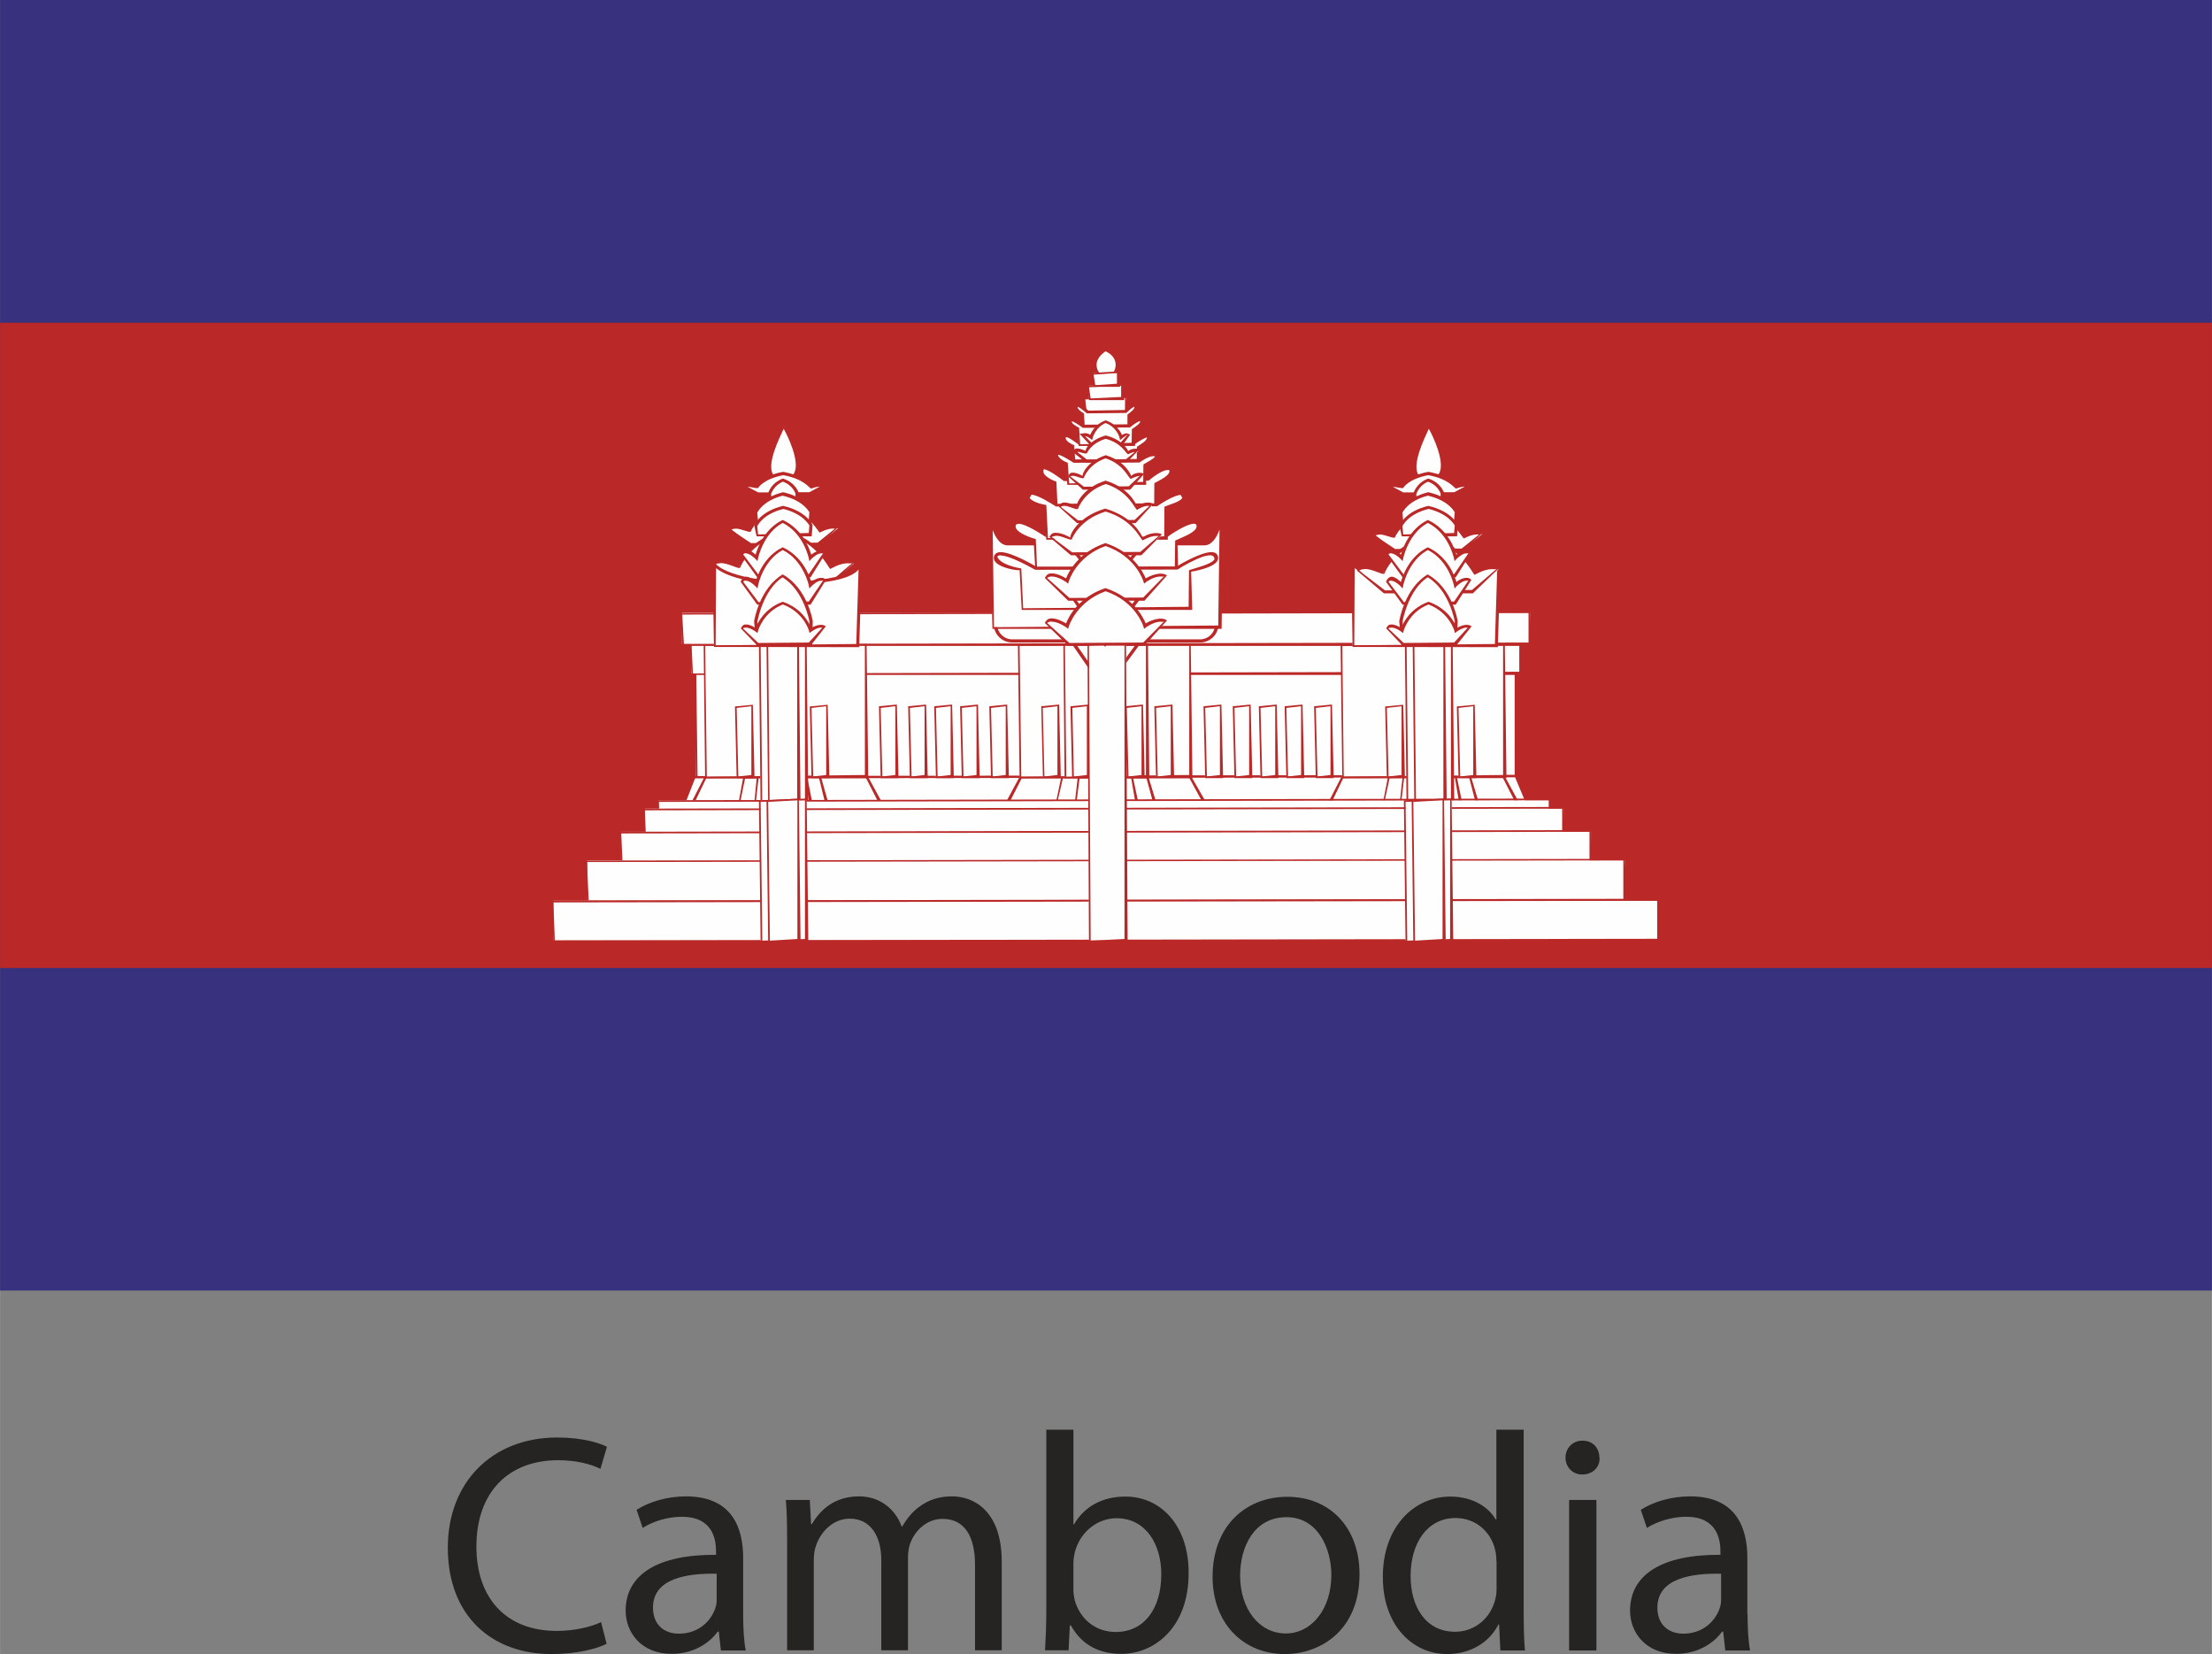 <?xml version="1.0" encoding="UTF-8"?> <!-- Creator: CorelDRAW 2017 --> <svg xmlns="http://www.w3.org/2000/svg" xmlns:xlink="http://www.w3.org/1999/xlink" xml:space="preserve" width="62.907mm" height="47.031mm" version="1.1" style="shape-rendering:geometricPrecision; text-rendering:geometricPrecision; image-rendering:optimizeQuality; fill-rule:evenodd; clip-rule:evenodd" viewBox="0 0 105.22 78.67"><rect x="0" y="0" width="105.22" height="78.67" fill="#808080" stroke="none"/> <defs> <style type="text/css"> <![CDATA[ .fil3 {fill:#FEFEFE;fill-rule:nonzero} .fil2 {fill:#BA2827;fill-rule:nonzero} .fil0 {fill:#252422;fill-rule:nonzero} .fil1 {fill:#38317E;fill-rule:nonzero} ]]> </style> </defs> <g id="Layer_x0020_1">  <path class="fil0" d="M28.86 78.18c-0.47,0.24 -1.42,0.49 -2.63,0.49 -2.81,0 -4.93,-1.79 -4.93,-5.06 0,-3.12 2.12,-5.24 5.2,-5.24 1.24,0 2.03,0.27 2.37,0.44l-0.31 1.05c-0.49,-0.24 -1.19,-0.41 -2.01,-0.41 -2.34,0 -3.89,1.49 -3.89,4.11 0,2.44 1.4,4.01 3.83,4.01 0.78,0 1.58,-0.17 2.1,-0.42l0.26 1.02z"></path> <path class="fil0" d="M34.09 74.85c-1.42,-0.03 -3.03,0.22 -3.03,1.61 0,0.84 0.56,1.24 1.23,1.24 0.93,0 1.52,-0.59 1.73,-1.2 0.05,-0.13 0.07,-0.28 0.07,-0.41l0 -1.24zm1.26 1.94c0,0.62 0.03,1.23 0.12,1.71l-1.18 0 -0.1 -0.9 -0.05 0c-0.4,0.56 -1.17,1.06 -2.19,1.06 -1.45,0 -2.19,-1.02 -2.19,-2.05 0,-1.73 1.54,-2.68 4.3,-2.66l0 -0.15c0,-0.6 -0.16,-1.66 -1.63,-1.66 -0.66,0 -1.36,0.21 -1.86,0.53l-0.29 -0.86c0.59,-0.38 1.45,-0.64 2.35,-0.64 2.19,0 2.72,1.49 2.72,2.93l0 2.68z"></path> <path class="fil0" d="M37.44 73.28c0,-0.74 -0.01,-1.35 -0.06,-1.94l1.14 0 0.06 1.15 0.04 0c0.4,-0.68 1.07,-1.32 2.25,-1.32 0.97,0 1.71,0.59 2.02,1.43l0.03 0c0.23,-0.4 0.5,-0.71 0.8,-0.93 0.43,-0.32 0.91,-0.5 1.58,-0.5 0.95,0 2.35,0.62 2.35,3.11l0 4.21 -1.27 0 0 -4.05c0,-1.38 -0.5,-2.2 -1.55,-2.2 -0.74,0 -1.31,0.55 -1.54,1.18 -0.06,0.18 -0.1,0.42 -0.1,0.65l0 4.42 -1.27 0 0 -4.29c0,-1.14 -0.51,-1.97 -1.5,-1.97 -0.81,0 -1.4,0.65 -1.61,1.3 -0.07,0.19 -0.1,0.42 -0.1,0.64l0 4.32 -1.27 0 0 -5.22z"></path> <path class="fil0" d="M51.06 75.63c0,0.17 0.03,0.32 0.06,0.47 0.25,0.91 1,1.52 1.95,1.52 1.36,0 2.17,-1.11 2.17,-2.75 0,-1.43 -0.74,-2.66 -2.13,-2.66 -0.88,0 -1.71,0.61 -1.98,1.6 -0.03,0.15 -0.07,0.33 -0.07,0.53l0 1.28zm-1.29 -7.63l1.29 0 0 4.5 0.03 0c0.46,-0.8 1.29,-1.32 2.44,-1.32 1.77,0 3.03,1.48 3.01,3.65 0,2.56 -1.61,3.83 -3.2,3.83 -1.03,0 -1.87,-0.4 -2.4,-1.35l-0.05 0 -0.06 1.18 -1.12 0c0.03,-0.49 0.06,-1.21 0.06,-1.85l0 -8.65z"></path> <path class="fil0" d="M58.99 74.94c0,1.57 0.9,2.75 2.17,2.75 1.24,0 2.17,-1.17 2.17,-2.78 0,-1.22 -0.61,-2.75 -2.14,-2.75 -1.54,0 -2.2,1.42 -2.2,2.78zm5.68 -0.07c0,2.65 -1.83,3.8 -3.56,3.8 -1.93,0 -3.43,-1.42 -3.43,-3.68 0,-2.39 1.56,-3.8 3.55,-3.8 2.06,0 3.44,1.49 3.44,3.68z"></path> <path class="fil0" d="M71.18 74.26c0,-0.17 -0.01,-0.38 -0.06,-0.55 -0.19,-0.83 -0.9,-1.51 -1.88,-1.51 -1.34,0 -2.14,1.18 -2.14,2.76 0,1.45 0.71,2.65 2.12,2.65 0.87,0 1.67,-0.58 1.91,-1.55 0.05,-0.18 0.06,-0.35 0.06,-0.56l0 -1.24zm1.3 -6.26l0 8.65c0,0.64 0.01,1.36 0.06,1.85l-1.17 0 -0.06 -1.24 -0.03 0c-0.4,0.8 -1.27,1.41 -2.44,1.41 -1.73,0 -3.06,-1.46 -3.06,-3.64 -0.02,-2.38 1.46,-3.85 3.21,-3.85 1.09,0 1.83,0.52 2.16,1.09l0.03 0 0 -4.27 1.3 0z"></path> <path class="fil0" d="M74.64 71.34l1.3 0 0 7.16 -1.3 0 0 -7.16zm1.45 -2.01c0.02,0.44 -0.31,0.8 -0.83,0.8 -0.46,0 -0.79,-0.36 -0.79,-0.8 0,-0.46 0.34,-0.81 0.81,-0.81 0.49,0 0.8,0.35 0.8,0.81z"></path> <path class="fil0" d="M81.87 74.85c-1.42,-0.03 -3.03,0.22 -3.03,1.61 0,0.84 0.56,1.24 1.23,1.24 0.93,0 1.52,-0.59 1.73,-1.2 0.05,-0.13 0.07,-0.28 0.07,-0.41l0 -1.24zm1.26 1.94c0,0.62 0.03,1.23 0.12,1.71l-1.18 0 -0.1 -0.9 -0.05 0c-0.4,0.56 -1.17,1.06 -2.19,1.06 -1.45,0 -2.19,-1.02 -2.19,-2.05 0,-1.73 1.53,-2.68 4.3,-2.66l0 -0.15c0,-0.6 -0.17,-1.66 -1.63,-1.66 -0.66,0 -1.36,0.21 -1.87,0.53l-0.29 -0.86c0.59,-0.38 1.45,-0.64 2.35,-0.64 2.19,0 2.72,1.49 2.72,2.93l0 2.68z"></path> <polygon class="fil1" points="-0,61.38 105.22,61.38 105.22,0 -0,0 "></polygon> <polygon class="fil2" points="-0,46.04 105.22,46.04 105.22,15.35 -0,15.35 "></polygon> <polygon class="fil3" points="33.1,30.63 72.13,30.63 72.13,36.94 33.1,36.94 "></polygon> <path class="fil2" d="M72.04 30.63l-38.94 0.08 0.08 6.23 38.87 -0.08 0 -6.23zm0.16 6.39l-39.1 0 -0.08 -6.39 39.1 -0.08 0.08 6.46z"></path> <polygon class="fil3" points="33.08,36.94 32.45,38.43 72.78,38.43 72.15,36.94 "></polygon> <path class="fil2" d="M33 36.91l-0.68 1.59 40.57 0 -0.75 -1.64 -39.15 0.05zm0.07 0.11l39 -0.05 0.58 1.38 -40.11 0 0.52 -1.33z"></path> <polygon class="fil3" points="63.9,36.94 63.14,38.43 72.31,38.43 71.55,36.94 "></polygon> <path class="fil2" d="M63.83 36.91l-0.82 1.6 9.43 0 -0.89 -1.64 -7.72 0.05zm0.07 0.11l7.58 -0.04 0.7 1.37 -8.93 0 0.64 -1.33z"></path> <polygon class="fil3" points="66.11,36.94 65.73,38.43 70.35,38.43 69.96,36.94 "></polygon> <path class="fil2" d="M66.03 36.92l-0.31 1.58 4.72 0 -0.49 -1.64 -3.93 0.06zm0.08 0.09l3.77 -0.05 0.36 1.39 -4.45 0.09 0.31 -1.43z"></path> <polygon class="fil3" points="66.8,36.94 66.55,38.43 69.54,38.43 69.28,36.94 "></polygon> <path class="fil2" d="M66.72 36.93l-0.17 1.57 3.07 0 -0.34 -1.64 -2.56 0.07zm0.07 0.08l2.41 -0.06 0.24 1.4 -2.82 0.09 0.17 -1.42z"></path> <polygon class="fil3" points="48.59,36.94 47.79,38.43 57.43,38.43 56.63,36.94 "></polygon> <path class="fil2" d="M48.52 36.91l-0.86 1.6 9.91 0 -0.94 -1.64 -8.11 0.05zm0.07 0.11l7.97 -0.04 0.75 1.37 -9.39 0 0.68 -1.33z"></path> <polygon class="fil3" points="32.88,32.03 72.34,32.03 72.34,30.54 32.88,30.54 "></polygon> <path class="fil2" d="M32.81 30.54l0.08 1.56 39.54 0 -0.08 -1.64 -39.53 0.08zm0.08 0.08l39.38 -0.08 0 1.41 -39.31 0.08 -0.07 -1.41z"></path> <polygon class="fil3" points="63.84,30.65 71.57,30.65 71.57,36.93 63.84,36.93 "></polygon> <path class="fil2" d="M71.5 30.65l-7.65 0.08 0.07 6.21 7.58 -0.08 0 -6.21zm0.16 6.36l-7.81 0 -0.08 -6.36 7.81 -0.08 0.08 6.44z"></path> <polygon class="fil3" points="69.37,36.93 70.15,36.93 70.15,33.59 69.37,33.59 "></polygon> <path class="fil2" d="M69.3 33.59l0.08 3.42 0.85 0 -0.08 -3.49 -0.85 0.08zm0.08 0.08l0.7 -0.08 0 3.27 -0.62 0.07 -0.08 -3.26z"></path> <polygon class="fil3" points="65.97,36.93 66.74,36.93 66.74,33.59 65.97,33.59 "></polygon> <path class="fil2" d="M65.89 33.59l0.08 3.42 0.86 0 -0.08 -3.49 -0.85 0.08zm0.08 0.08l0.7 -0.08 0 3.27 -0.62 0.07 -0.08 -3.26z"></path> <polygon class="fil3" points="50.57,36.94 50.17,38.43 55.01,38.43 54.61,36.94 "></polygon> <path class="fil2" d="M50.49 36.92l-0.33 1.58 4.94 0 -0.5 -1.64 -4.11 0.06zm0.07 0.09l3.96 -0.05 0.38 1.39 -4.67 0.09 0.33 -1.43z"></path> <polygon class="fil3" points="51.35,36.94 51.09,38.43 54.13,38.43 53.88,36.94 "></polygon> <path class="fil2" d="M51.27 36.93l-0.18 1.58 3.13 0 -0.35 -1.64 -2.61 0.06zm0.08 0.09l2.45 -0.06 0.24 1.4 -2.87 0.09 0.18 -1.42z"></path> <polygon class="fil3" points="48.5,30.63 56.65,30.63 56.65,36.94 48.5,36.94 "></polygon> <path class="fil2" d="M56.57 30.63l-8.07 0.08 0.08 6.23 7.99 -0.08 0 -6.23zm0.16 6.39l-8.23 0 -0.08 -6.39 8.22 -0.08 0.08 6.46z"></path> <polygon class="fil3" points="54.99,36.93 55.77,36.93 55.77,33.59 54.99,33.59 "></polygon> <path class="fil2" d="M54.91 33.59l0.08 3.41 0.86 0 -0.08 -3.49 -0.85 0.08zm0.08 0.08l0.7 -0.08 0 3.27 -0.62 0.07 -0.08 -3.26z"></path> <polygon class="fil3" points="49.61,36.93 50.38,36.93 50.38,33.59 49.61,33.59 "></polygon> <path class="fil2" d="M49.53 33.59l0.08 3.41 0.85 0 -0.08 -3.49 -0.85 0.08zm0.08 0.08l0.69 -0.08 0 3.27 -0.62 0.07 -0.08 -3.26z"></path> <polygon class="fil3" points="50.64,29.11 54.58,29.11 54.58,36.94 50.64,36.94 "></polygon> <path class="fil2" d="M54.51 29.11l-3.87 0.08 0.08 7.76 3.79 -0.08 0 -7.76zm0.16 7.91l-4.03 0 -0.07 -7.91 4.02 -0.08 0.08 7.99z"></path> <polygon class="fil3" points="53.6,36.93 54.37,36.93 54.37,33.59 53.6,33.59 "></polygon> <path class="fil2" d="M53.52 33.59l0.08 3.41 0.85 0 -0.08 -3.49 -0.85 0.08zm0.08 0.08l0.7 -0.08 0 3.27 -0.62 0.07 -0.08 -3.26z"></path> <polygon class="fil3" points="51,36.93 51.78,36.93 51.78,33.59 51,33.59 "></polygon> <path class="fil2" d="M50.92 33.59l0.08 3.41 0.85 0 -0.08 -3.49 -0.85 0.08zm0.08 0.08l0.7 -0.08 0 3.27 -0.62 0.07 -0.07 -3.26z"></path> <polygon class="fil3" points="50.9,30.36 52.57,32.77 54.33,30.36 "></polygon> <path class="fil2" d="M50.75 30.29l1.81 2.62 1.92 -2.62 -3.73 0zm0.3 0.15l3.13 0 -1.61 2.2 -1.52 -2.2z"></path> <polygon class="fil3" points="66.91,38.43 69.1,38.43 69.1,30.63 66.91,30.63 "></polygon> <path class="fil2" d="M66.83 30.63l0.08 7.87 2.27 0 -0.08 -7.95 -2.26 0.08zm0.08 0.08l2.11 -0.08 0 7.72 -2.03 0.07 -0.08 -7.72z"></path> <polygon class="fil3" points="67.27,38.43 68.73,38.43 68.73,30.63 67.27,30.63 "></polygon> <path class="fil2" d="M67.2 30.63l0.08 7.87 1.54 0 -0.08 -7.95 -1.54 0.08zm0.08 0.08l1.38 -0.08 0 7.72 -1.3 0.07 -0.08 -7.72z"></path> <polygon class="fil3" points="33.6,36.94 32.83,38.43 42.01,38.43 41.25,36.94 "></polygon> <path class="fil2" d="M33.53 36.91l-0.82 1.6 9.43 0 -0.89 -1.64 -7.72 0.05zm0.07 0.11l7.58 -0.04 0.7 1.37 -8.93 0 0.64 -1.33z"></path> <polygon class="fil3" points="35.44,36.94 35.07,38.43 39.38,38.43 39.03,36.94 "></polygon> <path class="fil2" d="M35.36 36.93l-0.29 1.58 4.42 0 -0.46 -1.64 -3.67 0.06zm0.07 0.1l3.52 -0.06 0.34 1.39 -4.14 0.09 0.29 -1.43z"></path> <polygon class="fil3" points="36.07,36.94 35.84,38.43 38.6,38.43 38.37,36.94 "></polygon> <path class="fil2" d="M36 36.93l-0.15 1.57 2.85 0 -0.32 -1.64 -2.37 0.07zm0.08 0.08l2.22 -0.06 0.21 1.4 -2.59 0.09 0.16 -1.42z"></path> <polygon class="fil3" points="33.54,30.63 41.21,30.63 41.21,36.94 33.54,36.94 "></polygon> <path class="fil2" d="M41.14 30.63l-7.6 0.08 0.08 6.23 7.52 -0.08 0 -6.23zm0.16 6.39l-7.76 0 -0.07 -6.39 7.75 -0.08 0.08 6.46z"></path> <polygon class="fil3" points="35.04,36.93 35.81,36.93 35.81,33.59 35.04,33.59 "></polygon> <path class="fil2" d="M34.96 33.59l0.08 3.42 0.85 0 -0.08 -3.49 -0.85 0.08zm0.08 0.08l0.7 -0.08 0 3.27 -0.62 0.07 -0.08 -3.26z"></path> <polygon class="fil3" points="38.59,36.93 39.37,36.93 39.37,33.59 38.59,33.59 "></polygon> <path class="fil2" d="M38.52 33.59l0.08 3.42 0.85 0 -0.08 -3.49 -0.85 0.08zm0.08 0.08l0.7 -0.08 0 3.27 -0.62 0.07 -0.08 -3.26z"></path> <polygon class="fil3" points="36.17,38.43 38.37,38.43 38.37,30.63 36.17,30.63 "></polygon> <path class="fil2" d="M36.1 30.63l0.08 7.87 2.27 0 -0.08 -7.95 -2.27 0.08zm0.08 0.08l2.11 -0.08 0 7.72 -2.03 0.07 -0.08 -7.72z"></path> <polygon class="fil3" points="36.54,38.43 38,38.43 38,30.63 36.54,30.63 "></polygon> <path class="fil2" d="M36.46 30.63l0.08 7.87 1.54 0 -0.08 -7.95 -1.54 0.08zm0.08 0.08l1.38 -0.08 0 7.72 -1.31 0.07 -0.07 -7.72z"></path> <polygon class="fil3" points="32.44,30.63 72.78,30.63 72.78,29.15 32.44,29.15 "></polygon> <path class="fil2" d="M32.37 29.15l0.08 1.57 40.41 0 -0.08 -1.64 -40.42 0.08zm0.08 0.08l40.26 -0.08 0 1.41 -40.18 0.07 -0.08 -1.4z"></path> <polygon class="fil3" points="31.32,39.96 73.74,39.96 73.74,38.06 31.32,38.06 "></polygon> <path class="fil2" d="M31.25 38.06l0.08 1.99 42.49 0 -0.08 -2.07 -42.49 0.08zm0.08 0.08l42.34 -0.08 0 1.83 -42.26 0.07 -0.07 -1.83z"></path> <polygon class="fil3" points="30.67,40.38 74.38,40.38 74.38,38.46 30.67,38.46 "></polygon> <path class="fil2" d="M30.6 38.46l0.08 1.99 43.79 0 -0.08 -2.07 -43.79 0.08zm0.08 0.08l43.63 -0.08 0 1.83 -43.56 0.08 -0.08 -1.84z"></path> <polygon class="fil3" points="29.54,41.46 75.68,41.46 75.68,39.56 29.54,39.56 "></polygon> <path class="fil2" d="M29.47 39.56l0.08 1.99 46.22 0 -0.08 -2.07 -46.21 0.08zm0.08 0.08l46.06 -0.08 0 1.83 -45.98 0.08 -0.08 -1.83z"></path> <polygon class="fil3" points="27.93,42.83 77.3,42.83 77.3,40.92 27.93,40.92 "></polygon> <path class="fil2" d="M27.84 40.92l0.08 1.99 49.46 0 -0.08 -2.06 -49.46 0.08zm0.08 0.08l49.3 -0.08 0 1.83 -49.22 0.08 -0.08 -1.83z"></path> <polygon class="fil3" points="26.32,44.73 78.91,44.73 78.91,42.84 26.32,42.84 "></polygon> <path class="fil2" d="M26.24 42.84l0.08 1.96 52.67 0 -0.07 -2.04 -52.67 0.08zm0.08 0.08l52.51 -0.08 0 1.81 -52.44 0.08 -0.07 -1.81z"></path> <polygon class="fil3" points="36.17,44.74 38.37,44.74 38.37,38.06 36.17,38.06 "></polygon> <path class="fil2" d="M36.1 38.06l0.08 6.76 2.27 0 -0.08 -6.84 -2.27 0.08zm0.08 0.08l2.11 -0.08 0 6.6 -2.03 0.08 -0.08 -6.61z"></path> <polygon class="fil3" points="36.54,44.74 38,44.74 38,38.06 36.54,38.06 "></polygon> <path class="fil2" d="M36.46 38.06l0.08 6.76 1.54 0 -0.08 -6.84 -1.54 0.08zm0.08 0.08l1.39 -0.08 0 6.6 -1.31 0.08 -0.08 -6.61z"></path> <polygon class="fil3" points="66.86,44.74 69.06,44.74 69.06,38.06 66.86,38.06 "></polygon> <path class="fil2" d="M66.78 38.06l0.08 6.76 2.27 0 -0.08 -6.84 -2.27 0.08zm0.08 0.08l2.12 -0.08 0 6.6 -2.04 0.08 -0.08 -6.61z"></path> <polygon class="fil3" points="67.23,44.74 68.69,44.74 68.69,38.06 67.23,38.06 "></polygon> <path class="fil2" d="M67.15 38.06l0.08 6.76 1.54 0 -0.08 -6.84 -1.54 0.08zm0.08 0.08l1.39 -0.08 0 6.6 -1.31 0.08 -0.08 -6.61z"></path> <polygon class="fil3" points="51.8,44.73 53.56,44.73 53.56,30.63 51.8,30.63 "></polygon> <path class="fil2" d="M51.73 30.63l0.07 14.18 1.84 0 -0.08 -14.26 -1.84 0.08zm0.07 0.08l1.69 -0.08 0 14.03 -1.61 0.08 -0.08 -14.03z"></path> <path class="fil3" d="M64.34 30.7l0.02 -3.87c0,0 0.39,0.76 3.45,0.92 2.89,-0.09 3.37,-0.56 3.5,-0.97l-0.12 3.93 -6.85 -0.01z"></path> <path class="fil2" d="M64.44 27.02l-0.02 3.67 6.69 -0.06 0.11 -3.54c-0.31,0.36 -1.12,0.66 -3.41,0.74 -2.25,-0.12 -3.08,-0.57 -3.37,-0.81zm6.83 3.76l-6.93 -0.01 -0.06 -3.94 0 -0.29 0.14 0.26c0,0.01 0.44,0.72 3.38,0.88 2.8,-0.09 3.3,-0.54 3.42,-0.92l0.15 0.02 -0.12 4z"></path> <path class="fil3" d="M66.31 26.17l-0.94 -0.76c0.32,-0.2 0.9,0.14 0.9,0.14 0,0 0.31,-0.87 1.67,-1.24 1.35,0.37 1.66,1.24 1.66,1.24 0,0 0.59,-0.34 0.9,-0.14l-0.95 0.76 -3.24 0z"></path> <path class="fil2" d="M65.61 25.43c-0.08,0 -0.15,0.02 -0.2,0.05l0.95 0.63 3.17 -0.02 0.83 -0.67c-0.03,0.01 -0.07,0 -0.1,0 -0.29,0 -0.62,0.19 -0.62,0.19 -0.11,-0.04 -0.43,-0.88 -1.72,-1.23 -1.25,0.35 -1.57,1.18 -1.57,1.19 -0.13,0.04 -0.45,-0.15 -0.73,-0.15zm3.97 0.82l-3.27 0 -0.99 -0.77c0.08,-0.18 0.18,-0.2 0.29,-0.2 0.3,0 0.62,0.17 0.68,0.2 -0.05,-0.08 0.32,-0.88 1.62,-1.24 1.27,0.33 1.67,1.08 1.74,1.25 0.04,-0.11 0.62,-0.32 0.88,-0.15l-0.96 0.9z"></path> <path class="fil3" d="M65.83 28.14l-1.23 -1.06c0.41,-0.27 1.17,0.2 1.17,0.2 0,0 0.41,-1.22 2.17,-1.73 1.76,0.51 2.17,1.73 2.17,1.73 0,0 0.76,-0.47 1.17,-0.2l-1.23 1.06 -4.21 0z"></path> <path class="fil2" d="M64.92 27.07c-0.11,0 -0.2,0.02 -0.27,0.07l1.23 0.94 4.14 -0.02 1.18 -1.01c-0.07,0.04 -0.14,0.02 -0.24,0.02 -0.37,0 -0.81,0.27 -0.81,0.27 -0.12,-0.05 -0.53,-1.23 -2.23,-1.73 -1.65,0.5 -2.07,1.67 -2.07,1.68 -0.12,0.05 -0.56,-0.23 -0.93,-0.23zm5.15 1.15l-4.24 0 -1.28 -1.08c0.11,-0.19 0.23,-0.22 0.37,-0.22 0.39,0 0.82,0.25 0.89,0.29 -0.06,-0.09 0.39,-1.24 2.11,-1.74 1.68,0.48 2.17,1.56 2.25,1.75 0.04,-0.13 0.8,-0.44 1.15,-0.21l-1.25 1.2z"></path> <path class="fil3" d="M67.95 20.24c0.04,0 1.47,2.56 0,2.6 -1.47,0.04 0,-2.52 0,-2.6z"></path> <path class="fil2" d="M67.97 20.4c-0.01,0.01 -0.01,0.02 -0.02,0.03 -0.19,0.41 -0.79,1.64 -0.49,2.13 0.08,0.14 0.24,0.2 0.46,0.2l0 0.08 0.03 -0.08c0.27,-0.01 0.44,-0.1 0.53,-0.29 0.24,-0.54 -0.3,-1.7 -0.51,-2.07zm-0.05 2.51c-0.28,0 -0.48,-0.09 -0.59,-0.27 -0.35,-0.56 0.25,-1.81 0.48,-2.27 0.04,-0.08 0.06,-0.13 0.07,-0.15 0.02,-0 0.05,0 0.08,0.02l0.08 0c0,0.01 0,0.03 -0.01,0.06 0.26,0.28 0.67,1.25 0.68,1.82 0.01,0.51 -0.25,0.79 -0.74,0.8l-0.04 0z"></path> <path class="fil3" d="M66.71 23.49l-0.73 -0.4c0.24,-0.11 0.69,0.07 0.69,0.07 0,0 0.24,-0.45 1.28,-0.65 1.04,0.19 1.28,0.65 1.28,0.65 0,0 0.45,-0.18 0.69,-0.07l-0.73 0.4 -2.49 0z"></path> <path class="fil2" d="M66.23 23.14l0.52 0.28 2.43 -0.01 0.5 -0.27c-0.2,0.01 -0.42,0.1 -0.42,0.1 -0.1,-0.04 -0.34,-0.46 -1.32,-0.64 -0.95,0.18 -1.19,0.6 -1.19,0.61 -0.09,0.03 -0.31,-0.05 -0.52,-0.06zm2.99 0.43l-2.51 0 -0.9 -0.49 0.15 -0.06c0.21,-0.09 0.65,0.04 0.74,0.07 -0.03,-0.06 0.27,-0.47 1.25,-0.65 0.97,0.18 1.28,0.57 1.35,0.67 0.02,-0.07 0.46,-0.17 0.67,-0.09l0.15 0.06 -0.89 0.49z"></path> <path class="fil3" d="M67.32 23.81l-0.02 -0.32c0,0 0.12,-0.46 0.66,-0.65 0.53,0.19 0.66,0.65 0.66,0.65l-0.02 0.32 -1.28 0z"></path> <path class="fil2" d="M67.93 22.91c-0.44,0.18 -0.55,0.58 -0.56,0.59l0.02 0.3 1.13 -0.07 0.01 -0.25c-0,0 -0.12,-0.4 -0.6,-0.57zm0.74 0.98l-1.35 0 -0.09 -0.4c0.01,-0.05 0.14,-0.52 0.71,-0.73 0.62,0.2 0.75,0.68 0.76,0.7l-0.02 0.42z"></path> <path class="fil3" d="M66.68 24.79l-0.04 -0.43c0,0 0.25,-0.61 1.32,-0.87 1.07,0.26 1.32,0.87 1.32,0.87l-0.04 0.43 -2.56 0z"></path> <path class="fil2" d="M67.94 23.57c-0.97,0.24 -1.23,0.81 -1.23,0.82l0.04 0.4 2.42 -0.07 0.03 -0.36 -0 0c-0.01,0 -0.27,-0.55 -1.26,-0.78zm1.37 1.3l-2.63 0 -0.11 -0.51c0.02,-0.06 0.28,-0.68 1.37,-0.95 1.13,0.26 1.39,0.89 1.41,0.91l-0.04 0.54z"></path> <path class="fil3" d="M66.68 25.44l-0.04 -0.43c0,0 0.25,-0.61 1.32,-0.87 1.07,0.26 1.32,0.87 1.32,0.87l-0.04 0.43 -2.56 0z"></path> <path class="fil2" d="M67.94 24.21c-0.97,0.24 -1.23,0.81 -1.23,0.82l0.04 0.39 2.42 -0.07 0.03 -0.36 -0 0c-0.01,0 -0.27,-0.55 -1.26,-0.79zm1.37 1.3l-2.63 0 -0.11 -0.5c0.02,-0.06 0.28,-0.69 1.37,-0.95 1.13,0.26 1.39,0.89 1.41,0.91l-0.04 0.54z"></path> <path class="fil3" d="M66.71 27.39l-0.73 -1.06c0.24,-0.27 0.69,0.2 0.69,0.2 0,0 0.24,-1.22 1.28,-1.74 1.04,0.51 1.28,1.74 1.28,1.74 0,0 0.45,-0.47 0.69,-0.2l-0.73 1.06 -2.49 0z"></path> <path class="fil2" d="M66.18 26.31c-0.06,0 -0.1,0.02 -0.13,0.06l0.73 0.97 2.39 -0.03 0.69 -1.01c-0.03,0.03 -0.07,0.02 -0.12,0.02 -0.16,0 -0.38,0.19 -0.45,0.26l-0.1 0.11 -0.03 -0.14c-0,-0.01 -0.25,-1.19 -1.24,-1.68 -0.92,0.49 -1.17,1.67 -1.17,1.68l-0.03 0.14 -0.1 -0.11c-0.07,-0.07 -0.28,-0.26 -0.45,-0.26zm3.07 1.15l-2.53 0 -0.79 -1.09c0.2,-0.47 0.54,-0.13 0.71,0.01 0.09,-0.33 0.42,-1.23 1.28,-1.65 0.93,0.43 1.26,1.32 1.36,1.65 0.16,-0.14 0.52,-0.31 0.71,-0.1l-0.75 1.19z"></path> <path class="fil3" d="M66.71 28.68l-0.73 -1.06c0.24,-0.27 0.69,0.2 0.69,0.2 0,0 0.24,-1.22 1.28,-1.73 1.04,0.51 1.28,1.73 1.28,1.73 0,0 0.45,-0.47 0.69,-0.2l-0.73 1.06 -2.49 0z"></path> <path class="fil2" d="M66.18 27.61c-0.05,0 -0.1,0.02 -0.13,0.06l0.73 0.97 2.39 -0.03 0.69 -1.01c-0.03,0.03 -0.07,0.02 -0.12,0.02 -0.16,0 -0.38,0.19 -0.45,0.26l-0.1 0.11 -0.03 -0.15c-0,-0.01 -0.25,-1.19 -1.24,-1.68 -0.92,0.49 -1.17,1.66 -1.17,1.68l-0.03 0.15 -0.1 -0.11c-0.07,-0.07 -0.28,-0.26 -0.45,-0.26zm3.07 1.15l-2.53 0 -0.79 -1.09c0.2,-0.47 0.54,-0.13 0.71,0.01 0.09,-0.33 0.42,-1.23 1.28,-1.65 0.93,0.43 1.26,1.32 1.36,1.65 0.16,-0.14 0.53,-0.31 0.71,-0.1l-0.75 1.19z"></path> <path class="fil3" d="M66.68 30.63l-0.04 -1.08c0,0 0.25,-1.52 1.32,-2.17 1.07,0.64 1.32,2.17 1.32,2.17l-0.04 1.08 -2.56 0z"></path> <path class="fil2" d="M67.92 27.45c-0.94,0.61 -1.2,2.09 -1.2,2.11l0.04 1.07 2.41 -0.07 0.03 -1.01c0,0 -0.26,-1.48 -1.28,-2.09zm1.39 3.26l-2.64 0 -0.11 -1.16c0.01,-0.08 0.27,-1.58 1.35,-2.23 1.17,0.65 1.42,2.15 1.43,2.22l-0.04 1.17z"></path> <path class="fil3" d="M66.71 30.63l-0.73 -0.8c0.24,-0.21 0.69,0.15 0.69,0.15 0,0 0.24,-0.92 1.28,-1.3 1.04,0.38 1.28,1.3 1.28,1.3 0,0 0.45,-0.36 0.69,-0.15l-0.73 0.8 -2.49 0z"></path> <path class="fil2" d="M66.18 29.85c-0.06,0 -0.1,0.01 -0.14,0.04l0.73 0.69 2.4 -0.02 0.65 -0.71c-0.02,0.01 -0.05,0 -0.07,0 -0.17,0 -0.38,0.14 -0.45,0.19l-0.09 0.07 -0.03 -0.11c-0,-0.01 -0.25,-0.88 -1.23,-1.25 -0.93,0.36 -1.18,1.24 -1.18,1.25l-0.03 0.11 -0.09 -0.07c0,0 -0.25,-0.19 -0.45,-0.19zm3.06 0.86l-2.52 0 -0.78 -0.82c0.07,-0.16 0.15,-0.19 0.25,-0.19 0.17,0 0.36,0.1 0.46,0.17 0.1,-0.26 0.43,-0.93 1.3,-1.25 0.91,0.32 1.25,0.99 1.35,1.25 0.16,-0.1 0.51,-0.24 0.7,-0.08l-0.75 0.94z"></path> <path class="fil3" d="M35.67 25.89l-0.94 -0.76c0.31,-0.2 0.9,0.14 0.9,0.14 0,0 0.31,-0.87 1.66,-1.24 1.35,0.37 1.67,1.24 1.67,1.24 0,0 0.59,-0.33 0.9,-0.14l-0.95 0.76 -3.24 0z"></path> <path class="fil2" d="M34.97 25.15c-0.08,0 -0.15,0.01 -0.2,0.05l0.95 0.63 3.17 -0.02 0.83 -0.67c-0.04,0.01 -0.07,0 -0.1,0 -0.29,0 -0.62,0.19 -0.62,0.19 -0.11,-0.04 -0.43,-0.88 -1.72,-1.23 -1.25,0.35 -1.57,1.18 -1.57,1.19 -0.13,0.04 -0.45,-0.15 -0.73,-0.15zm3.97 0.82l-3.27 0 -0.99 -0.78c0.08,-0.17 0.18,-0.2 0.29,-0.2 0.29,0 0.62,0.17 0.68,0.2 -0.05,-0.08 0.32,-0.88 1.62,-1.24 1.27,0.33 1.67,1.08 1.74,1.25 0.04,-0.1 0.62,-0.31 0.88,-0.14l-0.96 0.9z"></path> <path class="fil3" d="M35.18 27.86l-1.23 -1.06c0.41,-0.27 1.17,0.2 1.17,0.2 0,0 0.41,-1.22 2.16,-1.73 1.76,0.51 2.17,1.73 2.17,1.73 0,0 0.76,-0.47 1.17,-0.2l-1.23 1.06 -4.21 0z"></path> <path class="fil2" d="M34.27 26.79c-0.11,0 -0.2,0.02 -0.27,0.07l1.24 0.94 4.13 -0.02 1.18 -1.01c-0.06,0.04 -0.14,0.02 -0.24,0.02 -0.37,0 -0.81,0.27 -0.81,0.27 -0.12,-0.05 -0.54,-1.23 -2.23,-1.73 -1.65,0.5 -2.06,1.67 -2.07,1.68 -0.11,0.05 -0.56,-0.23 -0.93,-0.23zm5.15 1.15l-4.24 0 -1.28 -1.08c0.11,-0.19 0.23,-0.22 0.37,-0.22 0.39,0 0.82,0.25 0.89,0.29 -0.06,-0.08 0.39,-1.24 2.11,-1.74 1.68,0.48 2.17,1.56 2.25,1.75 0.04,-0.13 0.8,-0.44 1.15,-0.21l-1.25 1.2z"></path> <path class="fil3" d="M33.96 30.7l0.02 -3.87c0,0 0.39,0.76 3.45,0.92 2.89,-0.09 3.37,-0.56 3.5,-0.97l-0.12 3.93 -6.85 -0.01z"></path> <path class="fil2" d="M34.06 27.02l-0.02 3.67 6.69 -0.06 0.11 -3.54c-0.31,0.36 -1.13,0.66 -3.41,0.74 -2.25,-0.12 -3.08,-0.57 -3.37,-0.81zm6.83 3.76l-6.93 -0.01 -0.06 -3.94 0 -0.29 0.14 0.26c0,0.01 0.44,0.72 3.38,0.88 2.81,-0.09 3.3,-0.54 3.42,-0.92l0.15 0.02 -0.12 4z"></path> <path class="fil3" d="M37.26 20.24c0.04,0 1.47,2.56 0,2.6 -1.47,0.04 0,-2.52 0,-2.6z"></path> <path class="fil2" d="M37.27 20.4c-0,0.01 -0.01,0.02 -0.01,0.03 -0.19,0.41 -0.8,1.64 -0.49,2.13 0.08,0.14 0.24,0.2 0.46,0.2l0 0.08 0.03 -0.08c0.27,-0.01 0.44,-0.1 0.53,-0.29 0.25,-0.54 -0.3,-1.7 -0.51,-2.07zm-0.05 2.51c-0.27,0 -0.48,-0.09 -0.59,-0.27 -0.35,-0.56 0.25,-1.81 0.48,-2.27 0.03,-0.08 0.06,-0.13 0.07,-0.15 0.02,-0 0.05,0 0.07,0.02l0.08 0c0,0.01 -0,0.03 -0.02,0.06 0.26,0.28 0.67,1.25 0.68,1.82 0.01,0.51 -0.25,0.79 -0.74,0.8l-0.03 0z"></path> <path class="fil3" d="M36.02 23.49l-0.73 -0.4c0.24,-0.11 0.69,0.07 0.69,0.07 0,0 0.24,-0.45 1.28,-0.65 1.04,0.19 1.28,0.65 1.28,0.65 0,0 0.45,-0.18 0.69,-0.07l-0.73 0.4 -2.49 0z"></path> <path class="fil2" d="M35.54 23.14l0.52 0.28 2.44 -0.01 0.5 -0.27c-0.2,0.01 -0.42,0.1 -0.42,0.1 -0.1,-0.04 -0.34,-0.46 -1.32,-0.64 -0.95,0.18 -1.19,0.6 -1.2,0.61 -0.09,0.03 -0.31,-0.05 -0.51,-0.06zm2.99 0.43l-2.51 0 -0.91 -0.49 0.15 -0.06c0.21,-0.09 0.65,0.04 0.74,0.07 -0.02,-0.06 0.28,-0.47 1.25,-0.65 0.96,0.18 1.28,0.57 1.35,0.67 0.02,-0.07 0.46,-0.17 0.66,-0.09l0.15 0.06 -0.88 0.49z"></path> <path class="fil3" d="M36.63 23.81l-0.02 -0.32c0,0 0.12,-0.46 0.66,-0.65 0.53,0.19 0.65,0.65 0.65,0.65l-0.01 0.32 -1.28 0z"></path> <path class="fil2" d="M37.24 22.91c-0.44,0.18 -0.56,0.58 -0.56,0.59l0.02 0.3 1.13 -0.07 0.01 -0.25c-0,0 -0.12,-0.4 -0.6,-0.57zm0.74 0.98l-1.35 0 -0.1 -0.4c0.01,-0.05 0.14,-0.52 0.71,-0.73 0.62,0.2 0.75,0.68 0.76,0.7l-0.02 0.42z"></path> <path class="fil3" d="M35.99 24.79l-0.04 -0.43c0,0 0.25,-0.61 1.32,-0.87 1.07,0.26 1.31,0.87 1.31,0.87l-0.04 0.43 -2.56 0z"></path> <path class="fil2" d="M37.25 23.57c-0.97,0.24 -1.23,0.81 -1.23,0.82l0.04 0.4 2.41 -0.07 0.03 -0.36c-0.01,0 -0.27,-0.55 -1.26,-0.78zm1.37 1.3l-2.63 0 -0.11 -0.51c0.01,-0.06 0.28,-0.68 1.37,-0.95 1.13,0.26 1.39,0.89 1.4,0.91l-0.04 0.54z"></path> <path class="fil3" d="M35.99 25.44l-0.04 -0.43c0,0 0.25,-0.61 1.32,-0.87 1.07,0.26 1.31,0.87 1.31,0.87l-0.04 0.43 -2.56 0z"></path> <path class="fil2" d="M37.25 24.21c-0.97,0.24 -1.23,0.81 -1.23,0.82l0.04 0.39 2.41 -0.07 0.03 -0.36c-0.01,0 -0.27,-0.55 -1.26,-0.79zm1.37 1.3l-2.63 0 -0.11 -0.5c0.01,-0.06 0.28,-0.69 1.37,-0.95 1.13,0.26 1.39,0.89 1.4,0.91l-0.04 0.54z"></path> <path class="fil3" d="M36.02 27.39l-0.73 -1.06c0.24,-0.27 0.69,0.2 0.69,0.2 0,0 0.24,-1.22 1.28,-1.74 1.04,0.51 1.28,1.74 1.28,1.74 0,0 0.45,-0.47 0.69,-0.2l-0.73 1.06 -2.49 0z"></path> <path class="fil2" d="M35.48 26.31c-0.05,0 -0.1,0.02 -0.13,0.06l0.73 0.97 2.39 -0.03 0.69 -1.01c-0.03,0.03 -0.06,0.02 -0.11,0.02 -0.17,0 -0.38,0.19 -0.45,0.26l-0.1 0.11 -0.03 -0.14c-0,-0.01 -0.25,-1.19 -1.24,-1.68 -0.92,0.49 -1.17,1.67 -1.17,1.68l-0.03 0.14 -0.1 -0.11c-0.07,-0.07 -0.28,-0.26 -0.45,-0.26zm3.07 1.15l-2.53 0 -0.79 -1.09c0.19,-0.47 0.54,-0.13 0.71,0.01 0.1,-0.33 0.42,-1.23 1.29,-1.65 0.93,0.43 1.26,1.32 1.36,1.65 0.17,-0.14 0.52,-0.31 0.7,-0.1l-0.74 1.19z"></path> <path class="fil3" d="M36.02 28.68l-0.73 -1.06c0.24,-0.27 0.69,0.2 0.69,0.2 0,0 0.24,-1.22 1.28,-1.73 1.04,0.51 1.28,1.73 1.28,1.73 0,0 0.45,-0.47 0.69,-0.2l-0.73 1.06 -2.49 0z"></path> <path class="fil2" d="M35.48 27.61c-0.05,0 -0.1,0.02 -0.13,0.06l0.73 0.97 2.39 -0.03 0.69 -1.01c-0.03,0.03 -0.07,0.02 -0.11,0.02 -0.17,0 -0.38,0.19 -0.45,0.26l-0.1 0.11 -0.03 -0.15c-0,-0.01 -0.25,-1.19 -1.24,-1.68 -0.92,0.49 -1.17,1.66 -1.17,1.68l-0.03 0.15 -0.1 -0.11c-0.07,-0.07 -0.28,-0.26 -0.45,-0.26zm3.07 1.15l-2.53 0 -0.79 -1.09c0.19,-0.47 0.54,-0.13 0.71,0.01 0.09,-0.33 0.42,-1.23 1.29,-1.65 0.93,0.43 1.26,1.32 1.36,1.65 0.17,-0.14 0.52,-0.31 0.7,-0.1l-0.74 1.19z"></path> <path class="fil3" d="M35.99 30.63l-0.04 -1.08c0,0 0.25,-1.52 1.32,-2.17 1.07,0.64 1.31,2.17 1.31,2.17l-0.04 1.08 -2.56 0z"></path> <path class="fil2" d="M37.23 27.45c-0.94,0.61 -1.2,2.09 -1.2,2.11l0.03 1.07 2.41 -0.07 0.03 -1.01c0,0 -0.26,-1.48 -1.28,-2.09zm1.39 3.26l-2.64 0 -0.11 -1.16c0.01,-0.08 0.27,-1.58 1.36,-2.23 1.16,0.65 1.42,2.15 1.43,2.22l-0.03 1.17z"></path> <path class="fil3" d="M36.02 30.63l-0.73 -0.8c0.24,-0.21 0.69,0.15 0.69,0.15 0,0 0.24,-0.92 1.28,-1.3 1.04,0.38 1.28,1.3 1.28,1.3 0,0 0.45,-0.36 0.69,-0.15l-0.73 0.8 -2.49 0z"></path> <path class="fil2" d="M35.48 29.85c-0.06,0 -0.1,0.01 -0.14,0.04l0.73 0.69 2.4 -0.02 0.65 -0.71c-0.02,0.01 -0.05,0 -0.07,0 -0.2,0 -0.45,0.19 -0.45,0.19l-0.09 0.07 -0.03 -0.11c-0,-0.01 -0.25,-0.88 -1.24,-1.25 -0.93,0.36 -1.18,1.24 -1.18,1.25l-0.03 0.11 -0.09 -0.07c-0,0 -0.25,-0.19 -0.46,-0.19zm3.07 0.86l-2.52 0 -0.79 -0.82c0.07,-0.16 0.15,-0.19 0.24,-0.19 0.18,0 0.36,0.1 0.46,0.17 0.1,-0.26 0.43,-0.93 1.29,-1.25 0.92,0.32 1.25,0.99 1.35,1.25 0.16,-0.1 0.51,-0.24 0.7,-0.08l-0.74 0.94z"></path> <path class="fil3" d="M48.15 28.89l8.93 0c0.44,0 0.8,0.36 0.8,0.8 0,0.44 -0.36,0.8 -0.8,0.8l-8.93 0c-0.44,0 -0.8,-0.36 -0.8,-0.8 0,-0.44 0.36,-0.8 0.8,-0.8z"></path> <path class="fil2" d="M48.15 28.97c-0.4,0 -0.72,0.32 -0.72,0.72 0,0.39 0.32,0.72 0.72,0.72l8.93 0c0.4,0 0.72,-0.32 0.72,-0.72 0,-0.4 -0.32,-0.72 -0.72,-0.72l-8.93 0zm8.93 1.59l-8.93 0c-0.48,0 -0.88,-0.39 -0.88,-0.87 0,-0.49 0.39,-0.88 0.88,-0.88l8.93 0c0.49,0 0.88,0.39 0.88,0.88 0,0.48 -0.39,0.87 -0.88,0.87z"></path> <path class="fil3" d="M58.03 29.83l0.07 -5.26c0,0 -0.2,1.29 -0.81,1.29l-9.34 0c-0.61,0 -0.81,-1.29 -0.81,-1.29l0.07 5.26 10.83 0z"></path> <path class="fil2" d="M47.22 25.19l0.06 4.64 10.67 -0.08 0.06 -4.56c-0.13,0.36 -0.36,0.75 -0.73,0.75l-9.34 0c-0.36,0 -0.59,-0.38 -0.73,-0.75zm10.89 4.72l-10.9 0 -0.15 -5.34 0.15 -0.01c0.06,0.34 0.29,1.23 0.74,1.23l9.34 0c0.45,0 0.68,-0.88 0.74,-1.23l0.15 0.01 -0.07 5.34z"></path> <path class="fil3" d="M55.95 27.44l0.02 -1.72c0,0 1.17,-0.32 1,-0.76 -0.16,-0.45 -1.56,0.57 -1.56,0.57l-5.61 0c0,0 -1.41,-1.02 -1.56,-0.57 -0.16,0.45 1,0.76 1,0.76l0.02 1.72 6.69 0z"></path> <path class="fil2" d="M48.44 24.92c-0.09,0 -0.11,0.03 -0.12,0.06 -0.02,0.05 -0.01,0.1 0.01,0.15 0.13,0.25 0.72,0.45 0.94,0.51l0.08 1.79 6.53 -0.08 0.02 -1.64c0.28,-0.13 0.87,-0.34 1,-0.59 0.02,-0.05 0.03,-0.1 0.01,-0.15 -0.01,-0.03 -0.03,-0.06 -0.12,-0.06 -0.33,0 -1.07,0.48 -1.32,0.67l-5.65 0.01c-0.3,-0.2 -1.04,-0.68 -1.37,-0.68zm7.59 2.6l-6.76 0 -0.1 -1.79c-0.02,0.05 -0.8,-0.17 -0.98,-0.52 -0.05,-0.09 -0.05,-0.18 -0.02,-0.27 0.02,-0.06 0.08,-0.17 0.27,-0.17 0.45,0 1.37,0.67 1.42,0.7l5.56 -0.02c-0.01,-0.01 0.92,-0.68 1.37,-0.68 0.18,0 0.25,0.11 0.27,0.17 0.04,0.09 0.02,0.18 -0.02,0.27 -0.19,0.36 -1,0.58 -1.03,0.59l0.04 1.64 -0 0.08z"></path> <path class="fil3" d="M56.63 28.93l0.02 -1.82c0,0 1.4,-0.21 1.21,-0.66 -0.2,-0.45 -1.88,0.57 -1.88,0.57l-6.73 0c0,0 -1.69,-1.02 -1.88,-0.57 -0.2,0.45 1.2,0.66 1.2,0.66l0.02 1.82 8.03 0z"></path> <path class="fil2" d="M47.6 26.41c-0.13,0 -0.15,0.05 -0.16,0.07 0.14,0.36 0.87,0.51 1.14,0.56l0.09 1.89 7.87 -0.07 0.02 -1.74c0.34,-0.12 1.07,-0.28 1.21,-0.52 -0.01,-0.62 -1.75,0.48 -1.76,0.49l-6.77 0.01c-0.05,-0.02 -1.16,-0.68 -1.65,-0.68zm9.1 2.6l-8.1 0 -0.1 -1.9c-0.04,0.05 -1,-0.09 -1.19,-0.44 -0.05,-0.08 -0.05,-0.17 -0.01,-0.25 0.03,-0.07 0.11,-0.16 0.3,-0.16 0.53,0 1.64,0.66 1.69,0.69l6.69 -0.01c0.01,-0.02 1.12,-0.68 1.64,-0.68 0.2,0 0.27,0.09 0.3,0.16 0.04,0.08 0.03,0.17 -0.01,0.25 -0.19,0.35 -1.14,0.5 -1.25,0.52l0.05 1.74 -0 0.08z"></path> <path class="fil3" d="M53.59 19.65l0.01 -0.73c-0.82,0 -0.62,-0.79 -0.62,-1.09 0.24,-0.3 0.31,-0.89 -0.37,-1.19 -0.66,0.34 -0.61,0.89 -0.37,1.17 0,0.33 0.27,1.11 -0.63,1.11l0.01 0.73 1.97 0z"></path> <path class="fil2" d="M52.58 16.71c-0.2,0.14 -0.37,0.33 -0.41,0.54 -0.03,0.18 0.02,0.37 0.14,0.5 0.02,0.1 0.03,0.17 0.03,0.24 0.03,0.24 0.06,0.58 -0.13,0.8 -0.12,0.14 -0.32,0.21 -0.59,0.21l0.08 0.64 1.81 -0.07 0.01 -0.65c-0.16,0.08 -0.35,0.01 -0.47,-0.12 -0.2,-0.22 -0.18,-0.58 -0.16,-0.82l0.01 -0.15c0.12,-0.18 0.21,-0.4 0.15,-0.63 -0.05,-0.21 -0.21,-0.38 -0.48,-0.5zm1.08 3.01l-2.04 0 -0.08 -0.8c0.3,-0.08 0.47,-0.13 0.56,-0.24 0.15,-0.17 0.12,-0.45 0.09,-0.68 -0.01,-0.08 -0.02,-0.15 -0.02,-0.2 -0.13,-0.13 -0.19,-0.36 -0.15,-0.59 0.04,-0.18 0.17,-0.45 0.56,-0.65 0.45,0.17 0.58,0.43 0.63,0.6 0.06,0.24 -0.01,0.51 -0.17,0.71 0,-0 0.01,0.05 0.01,0.12 -0.02,0.22 -0.04,0.53 0.12,0.7 0.09,0.09 0.24,0.15 0.43,0.15l0.07 0.8 -0 0.07z"></path> <path class="fil3" d="M54.98 24.37l0.01 -1.39c0,0 0.82,-0.28 0.71,-0.64 -0.12,-0.37 -1.11,0.46 -1.11,0.46l-3.97 0c0,0 -1,-0.83 -1.11,-0.46 -0.11,0.37 0.71,0.64 0.71,0.64l0.01 1.39 4.74 0z"></path> <path class="fil2" d="M49.65 22.32c-0.14,0.28 0.4,0.52 0.6,0.59l0.07 1.46 4.58 -0.08 0.01 -1.31c0.25,-0.14 0.79,-0.38 0.71,-0.62 -0.29,-0.06 -0.8,0.35 -0.98,0.5l-4.03 0.02c-0.23,-0.17 -0.74,-0.56 -0.97,-0.56zm5.4 2.13l-4.82 0 -0.09 -1.47c-0.04,0.04 -0.84,-0.24 -0.71,-0.67 0.02,-0.09 0.1,-0.15 0.21,-0.15 0.32,0 0.95,0.52 1.02,0.57l3.93 -0.02c0.02,-0.04 0.65,-0.56 0.97,-0.56 0.11,0 0.18,0.05 0.22,0.15 0.13,0.43 -0.67,0.71 -0.76,0.74l0.03 1.31 0 0.08z"></path> <path class="fil3" d="M55.46 25.59l0.02 -1.49c0,0 0.99,-0.18 0.85,-0.55 -0.14,-0.37 -1.33,0.47 -1.33,0.47l-4.77 0c0,0 -1.19,-0.83 -1.33,-0.47 -0.14,0.37 0.85,0.55 0.85,0.55l0.02 1.49 5.69 0z"></path> <path class="fil2" d="M49.06 23.54l-0.08 0.14c0.09,0.17 0.53,0.3 0.79,0.34l0.08 1.57 5.53 -0.08 0.01 -1.41c0.25,-0.11 0.75,-0.23 0.85,-0.42l-0.08 -0.14c-0.28,0 -0.91,0.39 -1.12,0.54l-4.81 0.01c-0.26,-0.17 -0.89,-0.56 -1.17,-0.56zm6.47 2.13l-5.76 0 -0.1 -1.57c-0.01,0.06 -0.67,-0.06 -0.82,-0.34 -0.04,-0.07 -0.05,-0.15 -0.02,-0.23 0.02,-0.05 0.07,-0.14 0.24,-0.14 0.39,0 1.18,0.55 1.21,0.57l4.72 -0.02c-0.01,-0.01 0.78,-0.56 1.17,-0.56 0.16,0 0.21,0.09 0.24,0.14 0.03,0.08 0.02,0.16 -0.02,0.23 -0.16,0.28 -0.82,0.41 -0.89,0.42l0.05 1.41 0 0.08z"></path> <path class="fil3" d="M54.15 22.16l0.01 -0.91c0,0 0.53,-0.22 0.46,-0.47 -0.07,-0.25 -0.72,0.32 -0.72,0.32l-2.57 0c0,0 -0.64,-0.57 -0.72,-0.32 -0.07,0.25 0.46,0.47 0.46,0.47l0.01 0.91 3.07 0z"></path> <path class="fil2" d="M50.7 20.8c-0.06,0.15 0.25,0.32 0.4,0.38l0.06 0.98 2.91 -0.07 0.01 -0.84c0.2,-0.13 0.51,-0.31 0.47,-0.45 -0.08,0.02 -0.42,0.2 -0.59,0.35l-2.62 0.02c-0.22,-0.17 -0.51,-0.38 -0.63,-0.38zm3.52 1.44l-3.14 0 -0.09 -0.99c-0.01,0.05 -0.55,-0.18 -0.46,-0.49l0.02 -0.06 0.15 -0.06c0.21,0 0.6,0.33 0.68,0.4l2.52 -0.02c0.02,-0.05 0.41,-0.38 0.63,-0.38l0.06 0 0.1 0.12c0.09,0.31 -0.44,0.54 -0.5,0.56l0.04 0.84 -0 0.08z"></path> <path class="fil3" d="M54.45 22.99l0.01 -0.91c0,0 0.64,-0.22 0.55,-0.47 -0.09,-0.25 -0.86,0.32 -0.86,0.32l-3.09 0c0,0 -0.77,-0.57 -0.86,-0.32 -0.09,0.25 0.55,0.47 0.55,0.47l0.01 0.91 3.68 0z"></path> <path class="fil2" d="M50.32 21.62c0.03,0.19 0.31,0.33 0.47,0.39l0.07 0.98 3.52 -0.07 0.01 -0.83c0.21,-0.13 0.49,-0.26 0.55,-0.38 -0.18,-0.07 -0.55,0.15 -0.74,0.29l-3.13 0.01c-0.24,-0.15 -0.6,-0.38 -0.75,-0.38zm4.21 1.44l-3.76 0 -0.09 -0.99c0,0.06 -0.43,-0.1 -0.54,-0.32l-0.01 -0.03 0 -0.15c0.01,-0.04 0.06,-0.12 0.18,-0.12 0.25,0 0.74,0.36 0.8,0.4l3.04 -0.02c0.01,-0.02 0.5,-0.38 0.75,-0.38l0.06 0 0.12 0.12c0.02,0.06 0.02,0.12 -0.01,0.18 -0.11,0.22 -0.53,0.37 -0.59,0.39l0.04 0.84 0 0.07z"></path> <path class="fil3" d="M53.7 20.56l0.01 -0.83c0,0 0.38,-0.2 0.32,-0.4 -0.05,-0.21 -0.51,0.26 -0.51,0.26l-1.82 0c0,0 -0.45,-0.47 -0.5,-0.26 -0.05,0.2 0.32,0.4 0.32,0.4l0.01 0.73 2.17 0.1z"></path> <path class="fil2" d="M51.26 19.35c-0.02,0.1 0.19,0.26 0.3,0.31l0.05 0.79 2.02 0.02 0 -0.75c0.15,-0.12 0.36,-0.27 0.33,-0.38 -0.05,0.01 -0.25,0.16 -0.38,0.3l-1.88 0.02c-0.19,-0.16 -0.38,-0.31 -0.44,-0.31zm2.52 1.29l-2.25 -0.11 -0.08 -0.8c0,0.04 -0.38,-0.17 -0.32,-0.42l0.01 -0.06 0.13 -0.05c0.16,0 0.42,0.26 0.5,0.33l1.76 -0.03c0.02,-0.05 0.29,-0.31 0.45,-0.31l0.06 0 0.08 0.11c0.06,0.26 -0.32,0.47 -0.37,0.49l0.03 0.76 0 0.08z"></path> <path class="fil3" d="M53.91 21.13l0.01 -0.73c0,0 0.46,-0.2 0.39,-0.41 -0.06,-0.2 -0.61,0.26 -0.61,0.26l-2.19 0c0,0 -0.54,-0.46 -0.61,-0.26 -0.06,0.2 0.39,0.41 0.39,0.41l0.01 0.73 2.6 0z"></path> <path class="fil2" d="M50.98 20.03c-0.03,0.09 0.18,0.24 0.35,0.31l0.05 0.79 2.45 -0.07 0.01 -0.65c0.21,-0.14 0.43,-0.29 0.39,-0.38 -0.09,0 -0.34,0.18 -0.48,0.3l-2.24 0.02c-0.19,-0.14 -0.44,-0.31 -0.53,-0.31zm3.01 1.18l-2.68 0 -0.08 -0.8c-0.04,0.01 -0.47,-0.17 -0.39,-0.43l0.02 -0.06 0.13 -0.05c0.19,0 0.52,0.27 0.58,0.33l2.14 -0.02c0.01,-0.04 0.35,-0.31 0.53,-0.31l0.06 0 0.09 0.11c0.08,0.25 -0.35,0.46 -0.44,0.49l0.04 0.66 0 0.08z"></path> <path class="fil3" d="M51.92 21.17l-0.4 -0.46c0.13,-0.12 0.38,0.08 0.38,0.08 0,0 0.13,-0.52 0.71,-0.74 0.58,0.22 0.71,0.74 0.71,0.74 0,0 0.25,-0.2 0.38,-0.08l-0.41 0.46 -1.38 0z"></path> <path class="fil2" d="M51.62 20.75l0.36 0.37 1.29 -0.03 0.38 -0.43c-0.13,0.09 -0.24,0.16 -0.28,0.2l-0.09 0.07 -0.03 -0.12c-0,-0.02 -0.13,-0.49 -0.66,-0.69 -0.47,0.2 -0.6,0.67 -0.61,0.69l-0.03 0.12 -0.09 -0.07c-0.04,-0.03 -0.15,-0.11 -0.23,-0.11zm1.72 0.49l-1.42 0 -0.57 -0.61 0.27 -0.03c0.09,0 0.18,0.04 0.24,0.08 0.07,-0.17 0.27,-0.52 0.73,-0.69 0.5,0.17 0.7,0.52 0.78,0.7 0.06,-0.04 0.15,-0.08 0.24,-0.08l0.15 0.06 -0.42 0.59z"></path> <path class="fil3" d="M51.64 21.91l-0.56 -0.45c0.19,-0.12 0.53,0.08 0.53,0.08 0,0 0.19,-0.52 1,-0.74 0.81,0.22 1,0.74 1,0.74 0,0 0.35,-0.2 0.54,-0.08l-0.57 0.45 -1.94 0z"></path> <path class="fil2" d="M51.25 21.5l0.44 0.35 1.87 -0.01 0.42 -0.34c-0.15,0.01 -0.32,0.11 -0.32,0.11 -0.12,-0.06 -0.3,-0.53 -1.06,-0.74 -0.71,0.21 -0.89,0.68 -0.9,0.69 -0.11,0.04 -0.28,-0.06 -0.44,-0.07zm2.36 0.49l-1.96 0 -0.61 -0.48c0.06,-0.16 0.12,-0.18 0.19,-0.18 0.17,0 0.35,0.09 0.41,0.12 -0.03,-0.08 0.21,-0.53 0.96,-0.74 0.74,0.19 1,0.6 1.07,0.75 0.04,-0.08 0.37,-0.18 0.52,-0.08l-0.58 0.6z"></path> <path class="fil3" d="M51.5 23.21l-0.64 -0.61c0.21,-0.16 0.61,0.11 0.61,0.11 0,0 0.21,-0.69 1.14,-0.99 0.92,0.3 1.14,0.99 1.14,0.99 0,0 0.4,-0.27 0.62,-0.11l-0.65 0.61 -2.21 0z"></path> <path class="fil2" d="M51.03 22.63c-0.05,0 -0.09,0.01 -0.12,0.03l0.65 0.49 2.13 -0.02 0.53 -0.5c-0.13,0.01 -0.37,0.11 -0.43,0.15 -0.12,-0.05 -0.34,-0.7 -1.2,-0.98 -0.82,0.28 -1.04,0.93 -1.04,0.94 -0.12,0.04 -0.34,-0.11 -0.52,-0.11zm2.73 0.66l-2.25 0 -0.7 -0.63c0.06,-0.16 0.13,-0.18 0.22,-0.18 0.19,0 0.41,0.12 0.47,0.16 -0.04,-0.1 0.23,-0.71 1.1,-0.99 0.85,0.26 1.14,0.81 1.21,0.99 0.05,-0.1 0.43,-0.23 0.61,-0.1l-0.66 0.75z"></path> <path class="fil3" d="M51.23 24.81l-0.81 -0.76c0.27,-0.2 0.77,0.14 0.77,0.14 0,0 0.27,-0.87 1.42,-1.24 1.15,0.37 1.42,1.24 1.42,1.24 0,0 0.5,-0.34 0.77,-0.14l-0.8 0.76 -2.77 0z"></path> <path class="fil2" d="M50.63 24.06c-0.07,0 -0.12,0.01 -0.17,0.05l0.82 0.64 2.69 -0.02 0.71 -0.67c-0.02,0.01 -0.05,0 -0.08,0 -0.23,0 -0.51,0.19 -0.51,0.19 -0.12,-0.05 -0.39,-0.88 -1.49,-1.23 -1.05,0.35 -1.32,1.18 -1.33,1.19 -0.12,0.04 -0.41,-0.15 -0.63,-0.15zm3.4 0.82l-2.8 0 -0.86 -0.78c0.07,-0.17 0.16,-0.2 0.26,-0.2 0.25,0 0.52,0.16 0.58,0.2 -0.04,-0.1 0.27,-0.89 1.38,-1.24 1.08,0.33 1.43,1.05 1.5,1.24 0.05,-0.11 0.53,-0.3 0.76,-0.13l-0.82 0.9z"></path> <polygon class="fil3" points="51.03,26.12 52.57,28.04 54.2,26.12 "></polygon> <path class="fil2" d="M51.19 26.2l1.38 1.71 1.46 -1.71 -2.84 0zm1.37 1.96l-1.7 -2.12 3.5 0 -1.8 2.12z"></path> <path class="fil3" d="M50.95 26.33l-0.97 -0.85c0.32,-0.22 0.92,0.15 0.92,0.15 0,0 0.32,-0.97 1.71,-1.38 1.38,0.4 1.7,1.38 1.7,1.38 0,0 0.6,-0.38 0.93,-0.15l-0.97 0.85 -3.32 0z"></path> <path class="fil2" d="M50.23 25.49c-0.08,0 -0.16,0.02 -0.2,0.06l0.97 0.72 3.24 -0.02 0.88 -0.76c-0.04,0.01 -0.08,0 -0.13,0 -0.28,0 -0.63,0.21 -0.63,0.21 -0.12,-0.05 -0.45,-0.98 -1.77,-1.37 -1.28,0.39 -1.61,1.32 -1.61,1.33 -0.12,0.04 -0.46,-0.18 -0.75,-0.18zm4.07 0.92l-3.36 0 -1.02 -0.87c0.09,-0.18 0.18,-0.2 0.3,-0.2 0.3,0 0.63,0.19 0.7,0.23 -0.06,-0.09 0.32,-0.99 1.65,-1.38 1.31,0.38 1.71,1.21 1.79,1.39 0.05,-0.12 0.63,-0.34 0.91,-0.16l-0.98 0.99z"></path> <polygon class="fil3" points="50.9,28.23 52.57,30.63 54.33,28.23 "></polygon> <path class="fil2" d="M51.04 28.3l1.52 2.2 1.61 -2.2 -3.13 0zm1.52 2.46l-1.81 -2.62 3.74 0 -1.92 2.62z"></path> <path class="fil3" d="M50.81 28.5l-1.05 -1.06c0.35,-0.27 1,0.2 1,0.2 0,0 0.35,-1.22 1.85,-1.73 1.5,0.51 1.85,1.73 1.85,1.73 0,0 0.65,-0.47 1,-0.2l-1.05 1.06 -3.6 0z"></path> <path class="fil2" d="M50.03 27.42c-0.09,0 -0.16,0.02 -0.22,0.07l1.06 0.95 3.51 -0.02 1 -1.02c-0.05,0.04 -0.11,0.02 -0.19,0.02 -0.31,0 -0.68,0.26 -0.68,0.27l-0.09 0.07 -0.03 -0.11c-0,-0.01 -0.36,-1.19 -1.8,-1.68 -1.39,0.49 -1.75,1.67 -1.75,1.68l-0.03 0.11 -0.09 -0.07c-0,-0 -0.37,-0.27 -0.68,-0.27zm4.41 1.15l-3.63 0 -1.11 -1.08c0.09,-0.18 0.2,-0.22 0.32,-0.22 0.26,0 0.55,0.15 0.69,0.24 0.12,-0.31 0.58,-1.24 1.87,-1.68 1.33,0.44 1.79,1.38 1.92,1.68 0.2,-0.13 0.74,-0.35 1.01,-0.14l-1.07 1.2z"></path> <path class="fil3" d="M50.81 30.63l-1.05 -1.06c0.35,-0.27 1,0.2 1,0.2 0,0 0.35,-1.22 1.85,-1.73 1.5,0.51 1.85,1.73 1.85,1.73 0,0 0.65,-0.47 1,-0.2l-1.05 1.06 -3.6 0z"></path> <path class="fil2" d="M50.03 29.56c-0.09,0 -0.16,0.02 -0.22,0.07l1.06 0.95 3.51 -0.02 1 -1.01c-0.05,0.04 -0.12,0.02 -0.19,0.02 -0.31,0 -0.68,0.27 -0.68,0.27l-0.09 0.07 -0.03 -0.11c-0,-0.01 -0.36,-1.19 -1.8,-1.68 -1.39,0.5 -1.75,1.67 -1.75,1.68l-0.03 0.11 -0.09 -0.07c-0,0 -0.37,-0.27 -0.68,-0.27zm4.41 1.15l-3.63 0 -1.11 -1.08c0.09,-0.18 0.2,-0.22 0.32,-0.22 0.26,0 0.55,0.16 0.69,0.24 0.12,-0.31 0.58,-1.24 1.87,-1.68 1.33,0.44 1.79,1.38 1.92,1.68 0.2,-0.13 0.74,-0.35 1.01,-0.14l-1.07 1.2z"></path> <polygon class="fil3" points="41.88,33.59 42.65,33.59 42.65,36.93 41.88,36.93 "></polygon> <path class="fil2" d="M42.58 33.59l-0.69 0.08 0.08 3.26 0.62 -0.07 0 -3.27zm0.16 3.42l-0.85 0 -0.08 -3.42 0.85 -0.08 0.08 3.49z"></path> <polygon class="fil3" points="44.51,33.59 45.28,33.59 45.28,36.93 44.51,36.93 "></polygon> <path class="fil2" d="M45.21 33.59l-0.69 0.08 0.08 3.26 0.62 -0.07 0 -3.27zm0.16 3.42l-0.85 0 -0.08 -3.42 0.85 -0.08 0.08 3.49z"></path> <polygon class="fil3" points="43.28,33.59 44.05,33.59 44.05,36.93 43.28,36.93 "></polygon> <path class="fil2" d="M43.97 33.59l-0.69 0.08 0.08 3.26 0.62 -0.07 0 -3.27zm0.16 3.42l-0.85 0 -0.08 -3.42 0.85 -0.08 0.08 3.49z"></path> <polygon class="fil3" points="57.32,33.59 58.1,33.59 58.1,36.93 57.32,36.93 "></polygon> <path class="fil2" d="M58.02 33.59l-0.69 0.08 0.08 3.26 0.62 -0.07 0 -3.27zm0.16 3.42l-0.85 0 -0.08 -3.42 0.85 -0.08 0.08 3.5z"></path> <polygon class="fil3" points="62.59,33.59 63.36,33.59 63.36,36.93 62.59,36.93 "></polygon> <path class="fil2" d="M63.28 33.59l-0.69 0.08 0.08 3.26 0.62 -0.07 0 -3.27zm0.16 3.42l-0.85 0 -0.08 -3.42 0.85 -0.08 0.08 3.49z"></path> <polygon class="fil3" points="59.96,33.59 60.73,33.59 60.73,36.93 59.96,36.93 "></polygon> <path class="fil2" d="M60.65 33.59l-0.69 0.08 0.08 3.26 0.62 -0.07 0 -3.27zm0.16 3.42l-0.85 0 -0.08 -3.42 0.85 -0.08 0.08 3.49z"></path> <polygon class="fil3" points="58.72,33.59 59.49,33.59 59.49,36.93 58.72,36.93 "></polygon> <path class="fil2" d="M59.41 33.59l-0.69 0.08 0.08 3.26 0.62 -0.07 0 -3.27zm0.16 3.42l-0.85 0 -0.08 -3.42 0.85 -0.08 0.08 3.49z"></path> <polygon class="fil3" points="61.19,33.59 61.97,33.59 61.97,36.93 61.19,36.93 "></polygon> <path class="fil2" d="M61.89 33.59l-0.7 0.08 0.08 3.26 0.62 -0.07 0 -3.27zm0.16 3.42l-0.86 0 -0.08 -3.42 0.85 -0.08 0.08 3.49z"></path> <polygon class="fil3" points="47.14,33.59 47.91,33.59 47.91,36.93 47.14,36.93 "></polygon> <path class="fil2" d="M47.84 33.59l-0.7 0.08 0.08 3.26 0.62 -0.07 0 -3.27zm0.15 3.42l-0.85 0 -0.08 -3.42 0.85 -0.08 0.08 3.5z"></path> <polygon class="fil3" points="45.75,33.59 46.52,33.59 46.52,36.93 45.75,36.93 "></polygon> <path class="fil2" d="M46.45 33.59l-0.7 0.08 0.08 3.26 0.62 -0.07 0 -3.27zm0.15 3.42l-0.85 0 -0.08 -3.42 0.85 -0.08 0.08 3.49z"></path> <polygon class="fil3" points="51.8,18.34 53.41,18.34 53.41,18.95 51.8,18.95 "></polygon> <path class="fil2" d="M53.33 18.34l-1.53 0.08 0.08 0.53 1.45 -0.07 0 -0.54zm0.16 0.69l-1.69 0 -0.08 -0.69 1.68 -0.08 0.08 0.76z"></path> <polygon class="fil3" points="52.02,17.74 53.2,17.74 53.2,18.32 52.02,18.32 "></polygon> <path class="fil2" d="M53.12 17.74l-1.1 0.08 0.08 0.5 1.03 -0.07 0 -0.51zm0.16 0.66l-1.26 0 -0.08 -0.66 1.26 -0.08 0.08 0.74z"></path> </g> </svg> 